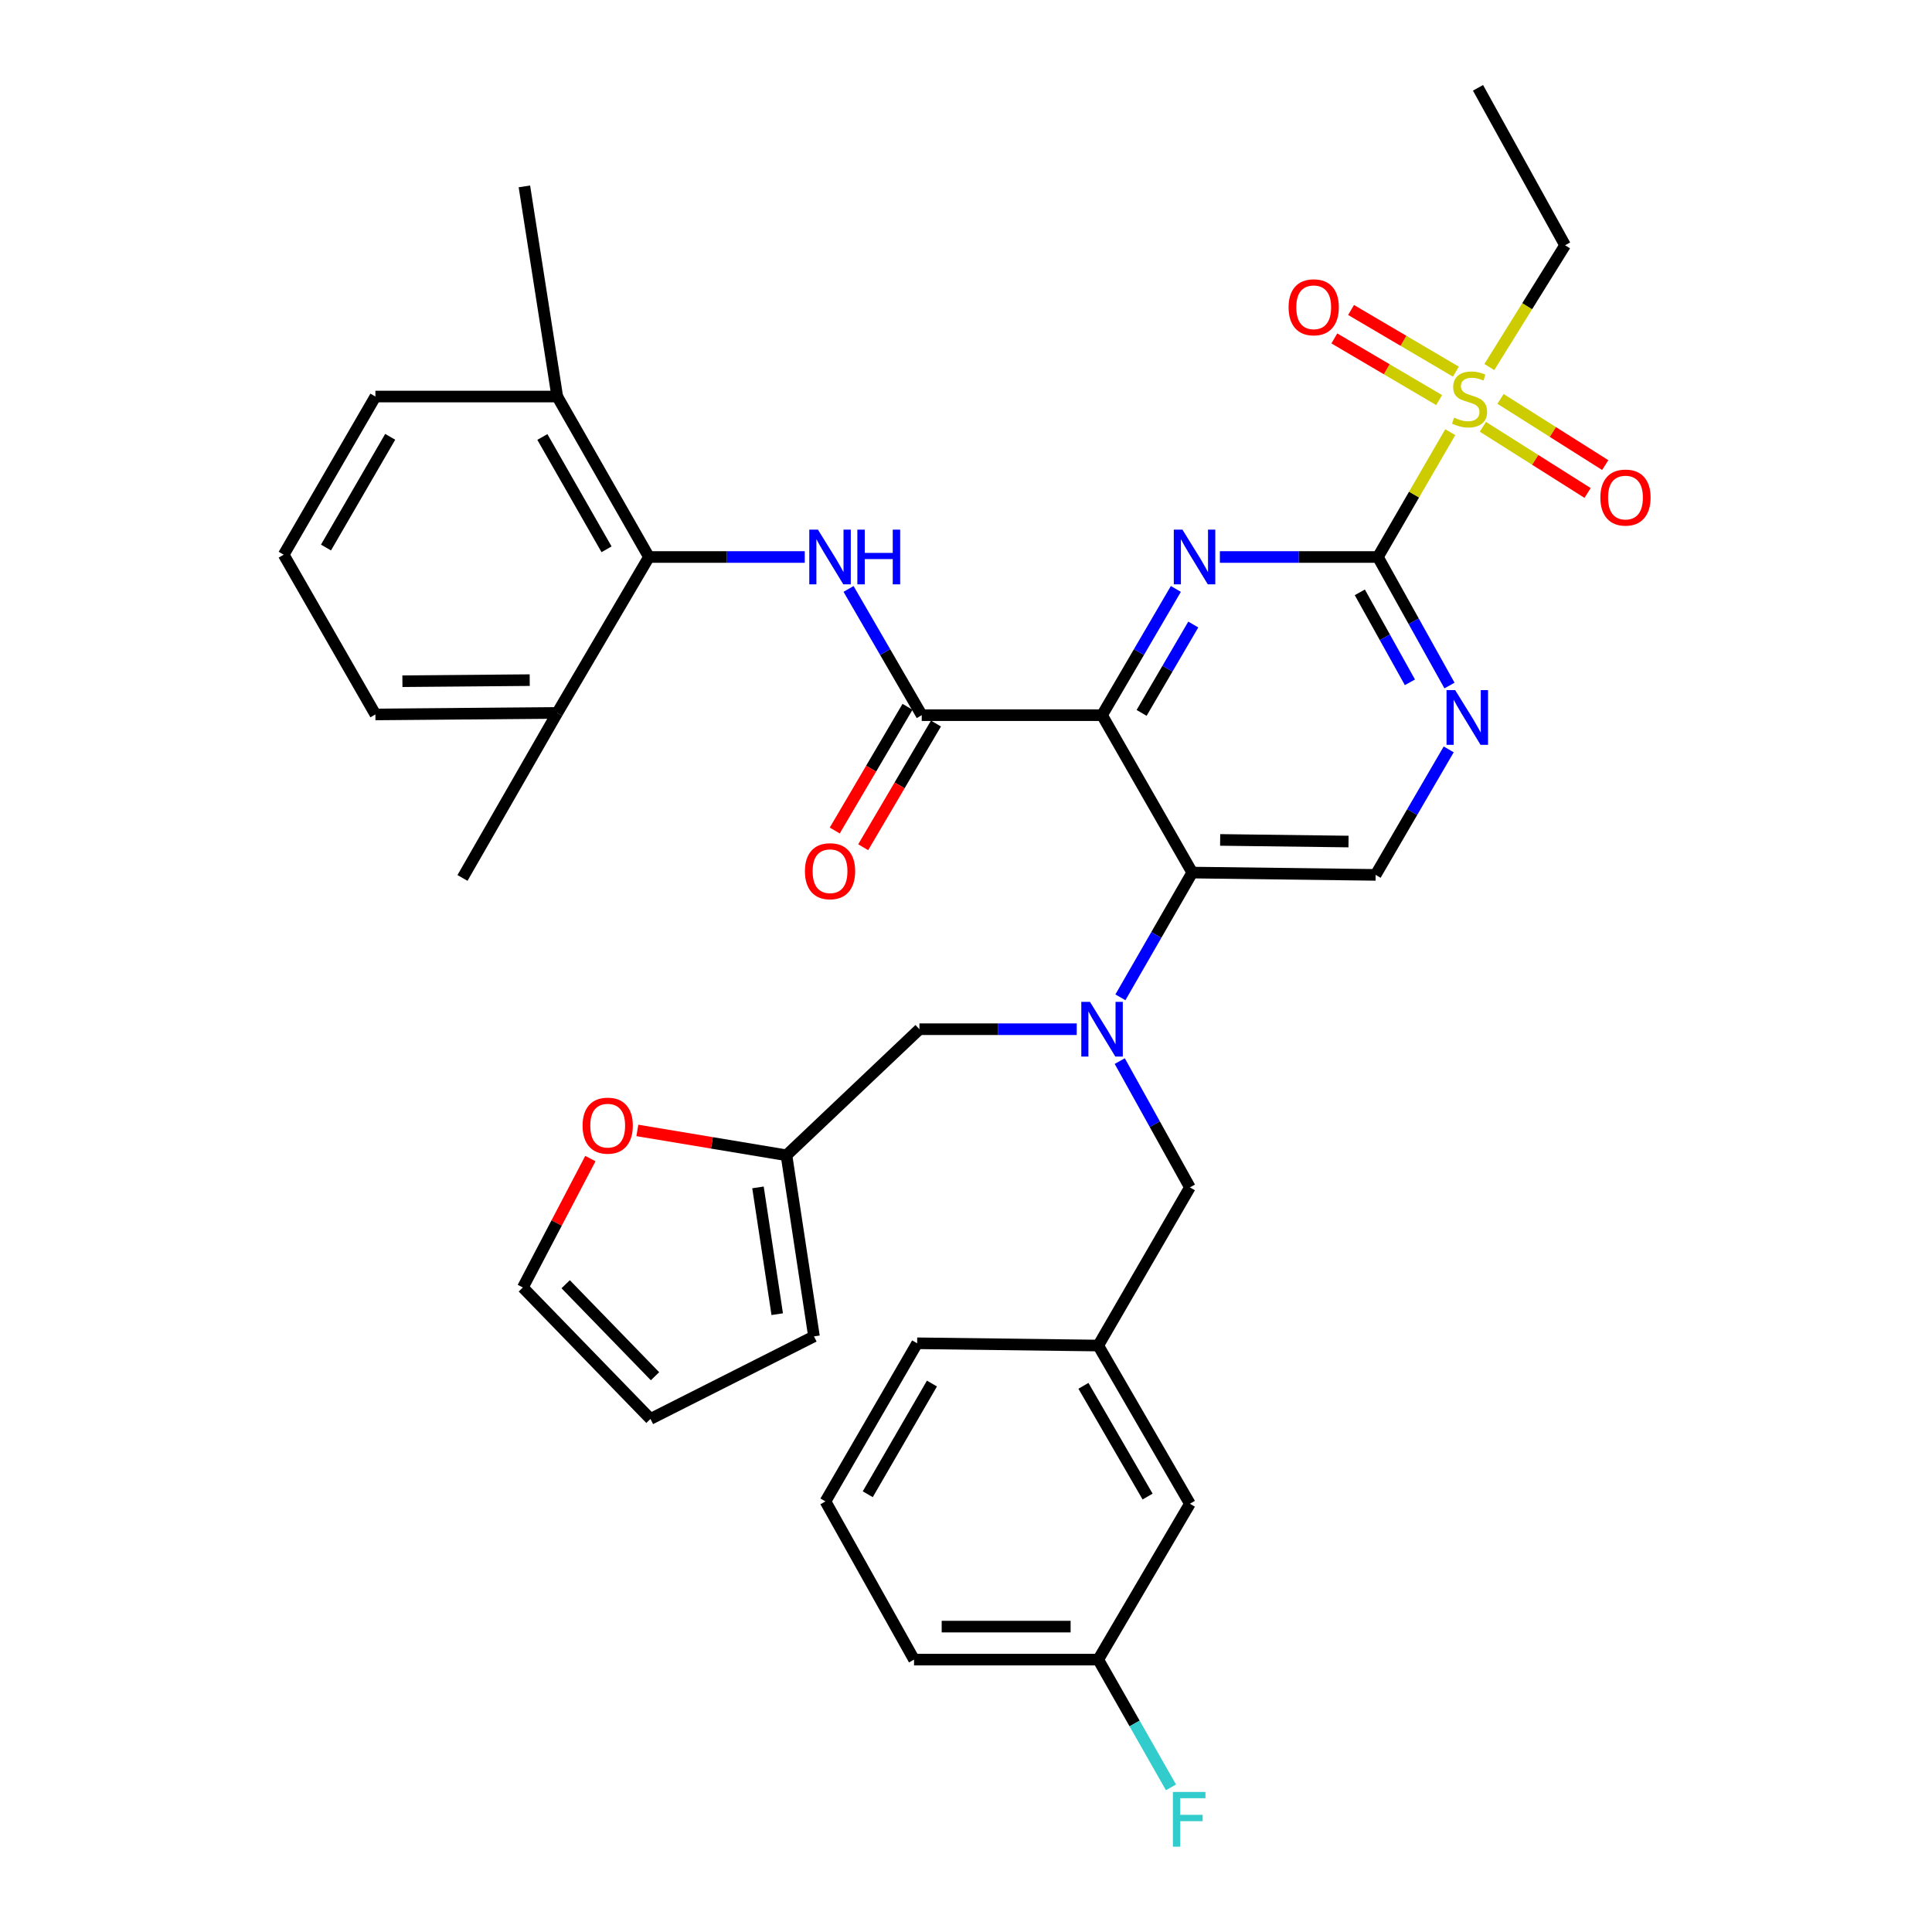 <?xml version='1.0' encoding='iso-8859-1'?>
<svg version='1.1' baseProfile='full'
              xmlns='http://www.w3.org/2000/svg'
                      xmlns:rdkit='http://www.rdkit.org/xml'
                      xmlns:xlink='http://www.w3.org/1999/xlink'
                  xml:space='preserve'
width='1000px' height='1000px' viewBox='0 0 1000 1000'>
<!-- END OF HEADER -->
<rect style='opacity:1.0;fill:#FFFFFF;stroke:none' width='1000' height='1000' x='0' y='0'> </rect>
<path class='bond-0' d='M 570.42,370.172 L 589.523,337.503' style='fill:none;fill-rule:evenodd;stroke:#000000;stroke-width:6px;stroke-linecap:butt;stroke-linejoin:miter;stroke-opacity:1' />
<path class='bond-0' d='M 589.523,337.503 L 608.625,304.833' style='fill:none;fill-rule:evenodd;stroke:#0000FF;stroke-width:6px;stroke-linecap:butt;stroke-linejoin:miter;stroke-opacity:1' />
<path class='bond-0' d='M 590.895,368.993 L 604.267,346.124' style='fill:none;fill-rule:evenodd;stroke:#000000;stroke-width:6px;stroke-linecap:butt;stroke-linejoin:miter;stroke-opacity:1' />
<path class='bond-0' d='M 604.267,346.124 L 617.639,323.256' style='fill:none;fill-rule:evenodd;stroke:#0000FF;stroke-width:6px;stroke-linecap:butt;stroke-linejoin:miter;stroke-opacity:1' />
<path class='bond-3' d='M 570.42,370.172 L 477.088,370.172' style='fill:none;fill-rule:evenodd;stroke:#000000;stroke-width:6px;stroke-linecap:butt;stroke-linejoin:miter;stroke-opacity:1' />
<path class='bond-4' d='M 570.42,370.172 L 617.096,451.643' style='fill:none;fill-rule:evenodd;stroke:#000000;stroke-width:6px;stroke-linecap:butt;stroke-linejoin:miter;stroke-opacity:1' />
<path class='bond-1' d='M 631.404,288.302 L 672.301,288.302' style='fill:none;fill-rule:evenodd;stroke:#0000FF;stroke-width:6px;stroke-linecap:butt;stroke-linejoin:miter;stroke-opacity:1' />
<path class='bond-1' d='M 672.301,288.302 L 713.199,288.302' style='fill:none;fill-rule:evenodd;stroke:#000000;stroke-width:6px;stroke-linecap:butt;stroke-linejoin:miter;stroke-opacity:1' />
<path class='bond-2' d='M 713.199,288.302 L 731.923,255.995' style='fill:none;fill-rule:evenodd;stroke:#000000;stroke-width:6px;stroke-linecap:butt;stroke-linejoin:miter;stroke-opacity:1' />
<path class='bond-2' d='M 731.923,255.995 L 750.648,223.688' style='fill:none;fill-rule:evenodd;stroke:#CCCC00;stroke-width:6px;stroke-linecap:butt;stroke-linejoin:miter;stroke-opacity:1' />
<path class='bond-36' d='M 713.199,288.302 L 731.727,321.566' style='fill:none;fill-rule:evenodd;stroke:#000000;stroke-width:6px;stroke-linecap:butt;stroke-linejoin:miter;stroke-opacity:1' />
<path class='bond-36' d='M 731.727,321.566 L 750.255,354.831' style='fill:none;fill-rule:evenodd;stroke:#0000FF;stroke-width:6px;stroke-linecap:butt;stroke-linejoin:miter;stroke-opacity:1' />
<path class='bond-36' d='M 703.836,306.593 L 716.806,329.878' style='fill:none;fill-rule:evenodd;stroke:#000000;stroke-width:6px;stroke-linecap:butt;stroke-linejoin:miter;stroke-opacity:1' />
<path class='bond-36' d='M 716.806,329.878 L 729.775,353.163' style='fill:none;fill-rule:evenodd;stroke:#0000FF;stroke-width:6px;stroke-linecap:butt;stroke-linejoin:miter;stroke-opacity:1' />
<path class='bond-13' d='M 753.554,192.362 L 726.431,176.402' style='fill:none;fill-rule:evenodd;stroke:#CCCC00;stroke-width:6px;stroke-linecap:butt;stroke-linejoin:miter;stroke-opacity:1' />
<path class='bond-13' d='M 726.431,176.402 L 699.309,160.441' style='fill:none;fill-rule:evenodd;stroke:#FF0000;stroke-width:6px;stroke-linecap:butt;stroke-linejoin:miter;stroke-opacity:1' />
<path class='bond-13' d='M 744.892,207.082 L 717.769,191.122' style='fill:none;fill-rule:evenodd;stroke:#CCCC00;stroke-width:6px;stroke-linecap:butt;stroke-linejoin:miter;stroke-opacity:1' />
<path class='bond-13' d='M 717.769,191.122 L 690.647,175.162' style='fill:none;fill-rule:evenodd;stroke:#FF0000;stroke-width:6px;stroke-linecap:butt;stroke-linejoin:miter;stroke-opacity:1' />
<path class='bond-14' d='M 767.547,220.909 L 794.641,238.035' style='fill:none;fill-rule:evenodd;stroke:#CCCC00;stroke-width:6px;stroke-linecap:butt;stroke-linejoin:miter;stroke-opacity:1' />
<path class='bond-14' d='M 794.641,238.035 L 821.735,255.161' style='fill:none;fill-rule:evenodd;stroke:#FF0000;stroke-width:6px;stroke-linecap:butt;stroke-linejoin:miter;stroke-opacity:1' />
<path class='bond-14' d='M 776.673,206.472 L 803.767,223.598' style='fill:none;fill-rule:evenodd;stroke:#CCCC00;stroke-width:6px;stroke-linecap:butt;stroke-linejoin:miter;stroke-opacity:1' />
<path class='bond-14' d='M 803.767,223.598 L 830.861,240.724' style='fill:none;fill-rule:evenodd;stroke:#FF0000;stroke-width:6px;stroke-linecap:butt;stroke-linejoin:miter;stroke-opacity:1' />
<path class='bond-23' d='M 770.881,189.982 L 790.485,158.463' style='fill:none;fill-rule:evenodd;stroke:#CCCC00;stroke-width:6px;stroke-linecap:butt;stroke-linejoin:miter;stroke-opacity:1' />
<path class='bond-23' d='M 790.485,158.463 L 810.089,126.945' style='fill:none;fill-rule:evenodd;stroke:#000000;stroke-width:6px;stroke-linecap:butt;stroke-linejoin:miter;stroke-opacity:1' />
<path class='bond-5' d='M 477.088,370.172 L 458.147,337.5' style='fill:none;fill-rule:evenodd;stroke:#000000;stroke-width:6px;stroke-linecap:butt;stroke-linejoin:miter;stroke-opacity:1' />
<path class='bond-5' d='M 458.147,337.5 L 439.206,304.828' style='fill:none;fill-rule:evenodd;stroke:#0000FF;stroke-width:6px;stroke-linecap:butt;stroke-linejoin:miter;stroke-opacity:1' />
<path class='bond-16' d='M 469.727,365.842 L 450.896,397.854' style='fill:none;fill-rule:evenodd;stroke:#000000;stroke-width:6px;stroke-linecap:butt;stroke-linejoin:miter;stroke-opacity:1' />
<path class='bond-16' d='M 450.896,397.854 L 432.065,429.865' style='fill:none;fill-rule:evenodd;stroke:#FF0000;stroke-width:6px;stroke-linecap:butt;stroke-linejoin:miter;stroke-opacity:1' />
<path class='bond-16' d='M 484.449,374.502 L 465.618,406.514' style='fill:none;fill-rule:evenodd;stroke:#000000;stroke-width:6px;stroke-linecap:butt;stroke-linejoin:miter;stroke-opacity:1' />
<path class='bond-16' d='M 465.618,406.514 L 446.786,438.526' style='fill:none;fill-rule:evenodd;stroke:#FF0000;stroke-width:6px;stroke-linecap:butt;stroke-linejoin:miter;stroke-opacity:1' />
<path class='bond-6' d='M 617.096,451.643 L 598.507,483.93' style='fill:none;fill-rule:evenodd;stroke:#000000;stroke-width:6px;stroke-linecap:butt;stroke-linejoin:miter;stroke-opacity:1' />
<path class='bond-6' d='M 598.507,483.93 L 579.919,516.217' style='fill:none;fill-rule:evenodd;stroke:#0000FF;stroke-width:6px;stroke-linecap:butt;stroke-linejoin:miter;stroke-opacity:1' />
<path class='bond-9' d='M 617.096,451.643 L 712.022,452.839' style='fill:none;fill-rule:evenodd;stroke:#000000;stroke-width:6px;stroke-linecap:butt;stroke-linejoin:miter;stroke-opacity:1' />
<path class='bond-9' d='M 631.55,434.744 L 697.998,435.581' style='fill:none;fill-rule:evenodd;stroke:#000000;stroke-width:6px;stroke-linecap:butt;stroke-linejoin:miter;stroke-opacity:1' />
<path class='bond-8' d='M 416.542,288.302 L 376.218,288.302' style='fill:none;fill-rule:evenodd;stroke:#0000FF;stroke-width:6px;stroke-linecap:butt;stroke-linejoin:miter;stroke-opacity:1' />
<path class='bond-8' d='M 376.218,288.302 L 335.894,288.302' style='fill:none;fill-rule:evenodd;stroke:#000000;stroke-width:6px;stroke-linecap:butt;stroke-linejoin:miter;stroke-opacity:1' />
<path class='bond-11' d='M 557.317,532.716 L 516.61,532.716' style='fill:none;fill-rule:evenodd;stroke:#0000FF;stroke-width:6px;stroke-linecap:butt;stroke-linejoin:miter;stroke-opacity:1' />
<path class='bond-11' d='M 516.61,532.716 L 475.902,532.716' style='fill:none;fill-rule:evenodd;stroke:#000000;stroke-width:6px;stroke-linecap:butt;stroke-linejoin:miter;stroke-opacity:1' />
<path class='bond-12' d='M 579.585,549.217 L 597.738,581.901' style='fill:none;fill-rule:evenodd;stroke:#0000FF;stroke-width:6px;stroke-linecap:butt;stroke-linejoin:miter;stroke-opacity:1' />
<path class='bond-12' d='M 597.738,581.901 L 615.891,614.586' style='fill:none;fill-rule:evenodd;stroke:#000000;stroke-width:6px;stroke-linecap:butt;stroke-linejoin:miter;stroke-opacity:1' />
<path class='bond-7' d='M 749.848,387.885 L 730.935,420.362' style='fill:none;fill-rule:evenodd;stroke:#0000FF;stroke-width:6px;stroke-linecap:butt;stroke-linejoin:miter;stroke-opacity:1' />
<path class='bond-7' d='M 730.935,420.362 L 712.022,452.839' style='fill:none;fill-rule:evenodd;stroke:#000000;stroke-width:6px;stroke-linecap:butt;stroke-linejoin:miter;stroke-opacity:1' />
<path class='bond-17' d='M 335.894,288.302 L 288.44,205.247' style='fill:none;fill-rule:evenodd;stroke:#000000;stroke-width:6px;stroke-linecap:butt;stroke-linejoin:miter;stroke-opacity:1' />
<path class='bond-17' d='M 313.946,284.317 L 280.729,226.178' style='fill:none;fill-rule:evenodd;stroke:#000000;stroke-width:6px;stroke-linecap:butt;stroke-linejoin:miter;stroke-opacity:1' />
<path class='bond-18' d='M 335.894,288.302 L 288.44,368.995' style='fill:none;fill-rule:evenodd;stroke:#000000;stroke-width:6px;stroke-linecap:butt;stroke-linejoin:miter;stroke-opacity:1' />
<path class='bond-10' d='M 407.079,597.971 L 475.902,532.716' style='fill:none;fill-rule:evenodd;stroke:#000000;stroke-width:6px;stroke-linecap:butt;stroke-linejoin:miter;stroke-opacity:1' />
<path class='bond-15' d='M 407.079,597.971 L 368.484,591.539' style='fill:none;fill-rule:evenodd;stroke:#000000;stroke-width:6px;stroke-linecap:butt;stroke-linejoin:miter;stroke-opacity:1' />
<path class='bond-15' d='M 368.484,591.539 L 329.89,585.108' style='fill:none;fill-rule:evenodd;stroke:#FF0000;stroke-width:6px;stroke-linecap:butt;stroke-linejoin:miter;stroke-opacity:1' />
<path class='bond-19' d='M 407.079,597.971 L 421.313,691.711' style='fill:none;fill-rule:evenodd;stroke:#000000;stroke-width:6px;stroke-linecap:butt;stroke-linejoin:miter;stroke-opacity:1' />
<path class='bond-19' d='M 392.328,614.596 L 402.291,680.214' style='fill:none;fill-rule:evenodd;stroke:#000000;stroke-width:6px;stroke-linecap:butt;stroke-linejoin:miter;stroke-opacity:1' />
<path class='bond-22' d='M 615.891,614.586 L 568.447,696.455' style='fill:none;fill-rule:evenodd;stroke:#000000;stroke-width:6px;stroke-linecap:butt;stroke-linejoin:miter;stroke-opacity:1' />
<path class='bond-20' d='M 305.575,599.678 L 288.103,633.041' style='fill:none;fill-rule:evenodd;stroke:#FF0000;stroke-width:6px;stroke-linecap:butt;stroke-linejoin:miter;stroke-opacity:1' />
<path class='bond-20' d='M 288.103,633.041 L 270.63,666.404' style='fill:none;fill-rule:evenodd;stroke:#000000;stroke-width:6px;stroke-linecap:butt;stroke-linejoin:miter;stroke-opacity:1' />
<path class='bond-29' d='M 288.44,205.247 L 194.311,205.247' style='fill:none;fill-rule:evenodd;stroke:#000000;stroke-width:6px;stroke-linecap:butt;stroke-linejoin:miter;stroke-opacity:1' />
<path class='bond-33' d='M 288.44,205.247 L 271.427,96.476' style='fill:none;fill-rule:evenodd;stroke:#000000;stroke-width:6px;stroke-linecap:butt;stroke-linejoin:miter;stroke-opacity:1' />
<path class='bond-30' d='M 288.44,368.995 L 194.311,369.793' style='fill:none;fill-rule:evenodd;stroke:#000000;stroke-width:6px;stroke-linecap:butt;stroke-linejoin:miter;stroke-opacity:1' />
<path class='bond-30' d='M 274.176,352.036 L 208.286,352.594' style='fill:none;fill-rule:evenodd;stroke:#000000;stroke-width:6px;stroke-linecap:butt;stroke-linejoin:miter;stroke-opacity:1' />
<path class='bond-32' d='M 288.44,368.995 L 239.383,454.423' style='fill:none;fill-rule:evenodd;stroke:#000000;stroke-width:6px;stroke-linecap:butt;stroke-linejoin:miter;stroke-opacity:1' />
<path class='bond-21' d='M 421.313,691.711 L 336.682,734.439' style='fill:none;fill-rule:evenodd;stroke:#000000;stroke-width:6px;stroke-linecap:butt;stroke-linejoin:miter;stroke-opacity:1' />
<path class='bond-38' d='M 270.63,666.404 L 336.682,734.439' style='fill:none;fill-rule:evenodd;stroke:#000000;stroke-width:6px;stroke-linecap:butt;stroke-linejoin:miter;stroke-opacity:1' />
<path class='bond-38' d='M 292.792,664.712 L 339.029,712.336' style='fill:none;fill-rule:evenodd;stroke:#000000;stroke-width:6px;stroke-linecap:butt;stroke-linejoin:miter;stroke-opacity:1' />
<path class='bond-24' d='M 568.447,696.455 L 615.891,778.334' style='fill:none;fill-rule:evenodd;stroke:#000000;stroke-width:6px;stroke-linecap:butt;stroke-linejoin:miter;stroke-opacity:1' />
<path class='bond-24' d='M 560.785,717.3 L 593.996,774.616' style='fill:none;fill-rule:evenodd;stroke:#000000;stroke-width:6px;stroke-linecap:butt;stroke-linejoin:miter;stroke-opacity:1' />
<path class='bond-31' d='M 568.447,696.455 L 474.716,695.279' style='fill:none;fill-rule:evenodd;stroke:#000000;stroke-width:6px;stroke-linecap:butt;stroke-linejoin:miter;stroke-opacity:1' />
<path class='bond-35' d='M 810.089,126.945 L 765.017,45.455' style='fill:none;fill-rule:evenodd;stroke:#000000;stroke-width:6px;stroke-linecap:butt;stroke-linejoin:miter;stroke-opacity:1' />
<path class='bond-25' d='M 615.891,778.334 L 568.447,859.009' style='fill:none;fill-rule:evenodd;stroke:#000000;stroke-width:6px;stroke-linecap:butt;stroke-linejoin:miter;stroke-opacity:1' />
<path class='bond-26' d='M 568.447,859.009 L 587.271,892.073' style='fill:none;fill-rule:evenodd;stroke:#000000;stroke-width:6px;stroke-linecap:butt;stroke-linejoin:miter;stroke-opacity:1' />
<path class='bond-26' d='M 587.271,892.073 L 606.096,925.137' style='fill:none;fill-rule:evenodd;stroke:#33CCCC;stroke-width:6px;stroke-linecap:butt;stroke-linejoin:miter;stroke-opacity:1' />
<path class='bond-39' d='M 568.447,859.009 L 473.112,859.009' style='fill:none;fill-rule:evenodd;stroke:#000000;stroke-width:6px;stroke-linecap:butt;stroke-linejoin:miter;stroke-opacity:1' />
<path class='bond-39' d='M 554.146,841.929 L 487.412,841.929' style='fill:none;fill-rule:evenodd;stroke:#000000;stroke-width:6px;stroke-linecap:butt;stroke-linejoin:miter;stroke-opacity:1' />
<path class='bond-27' d='M 146.839,287.116 L 194.311,369.793' style='fill:none;fill-rule:evenodd;stroke:#000000;stroke-width:6px;stroke-linecap:butt;stroke-linejoin:miter;stroke-opacity:1' />
<path class='bond-37' d='M 146.839,287.116 L 194.311,205.247' style='fill:none;fill-rule:evenodd;stroke:#000000;stroke-width:6px;stroke-linecap:butt;stroke-linejoin:miter;stroke-opacity:1' />
<path class='bond-37' d='M 168.735,283.404 L 201.966,226.095' style='fill:none;fill-rule:evenodd;stroke:#000000;stroke-width:6px;stroke-linecap:butt;stroke-linejoin:miter;stroke-opacity:1' />
<path class='bond-28' d='M 427.253,777.129 L 474.716,695.279' style='fill:none;fill-rule:evenodd;stroke:#000000;stroke-width:6px;stroke-linecap:butt;stroke-linejoin:miter;stroke-opacity:1' />
<path class='bond-28' d='M 449.148,773.42 L 482.372,716.124' style='fill:none;fill-rule:evenodd;stroke:#000000;stroke-width:6px;stroke-linecap:butt;stroke-linejoin:miter;stroke-opacity:1' />
<path class='bond-34' d='M 427.253,777.129 L 473.112,859.009' style='fill:none;fill-rule:evenodd;stroke:#000000;stroke-width:6px;stroke-linecap:butt;stroke-linejoin:miter;stroke-opacity:1' />
<path  class='atom-1' d='M 612.031 274.142
L 621.311 289.142
Q 622.231 290.622, 623.711 293.302
Q 625.191 295.982, 625.271 296.142
L 625.271 274.142
L 629.031 274.142
L 629.031 302.462
L 625.151 302.462
L 615.191 286.062
Q 614.031 284.142, 612.791 281.942
Q 611.591 279.742, 611.231 279.062
L 611.231 302.462
L 607.551 302.462
L 607.551 274.142
L 612.031 274.142
' fill='#0000FF'/>
<path  class='atom-3' d='M 752.643 216.162
Q 752.963 216.282, 754.283 216.842
Q 755.603 217.402, 757.043 217.762
Q 758.523 218.082, 759.963 218.082
Q 762.643 218.082, 764.203 216.802
Q 765.763 215.482, 765.763 213.202
Q 765.763 211.642, 764.963 210.682
Q 764.203 209.722, 763.003 209.202
Q 761.803 208.682, 759.803 208.082
Q 757.283 207.322, 755.763 206.602
Q 754.283 205.882, 753.203 204.362
Q 752.163 202.842, 752.163 200.282
Q 752.163 196.722, 754.563 194.522
Q 757.003 192.322, 761.803 192.322
Q 765.083 192.322, 768.803 193.882
L 767.883 196.962
Q 764.483 195.562, 761.923 195.562
Q 759.163 195.562, 757.643 196.722
Q 756.123 197.842, 756.163 199.802
Q 756.163 201.322, 756.923 202.242
Q 757.723 203.162, 758.843 203.682
Q 760.003 204.202, 761.923 204.802
Q 764.483 205.602, 766.003 206.402
Q 767.523 207.202, 768.603 208.842
Q 769.723 210.442, 769.723 213.202
Q 769.723 217.122, 767.083 219.242
Q 764.483 221.322, 760.123 221.322
Q 757.603 221.322, 755.683 220.762
Q 753.803 220.242, 751.563 219.322
L 752.643 216.162
' fill='#CCCC00'/>
<path  class='atom-6' d='M 423.365 274.142
L 432.645 289.142
Q 433.565 290.622, 435.045 293.302
Q 436.525 295.982, 436.605 296.142
L 436.605 274.142
L 440.365 274.142
L 440.365 302.462
L 436.485 302.462
L 426.525 286.062
Q 425.365 284.142, 424.125 281.942
Q 422.925 279.742, 422.565 279.062
L 422.565 302.462
L 418.885 302.462
L 418.885 274.142
L 423.365 274.142
' fill='#0000FF'/>
<path  class='atom-6' d='M 443.765 274.142
L 447.605 274.142
L 447.605 286.182
L 462.085 286.182
L 462.085 274.142
L 465.925 274.142
L 465.925 302.462
L 462.085 302.462
L 462.085 289.382
L 447.605 289.382
L 447.605 302.462
L 443.765 302.462
L 443.765 274.142
' fill='#0000FF'/>
<path  class='atom-7' d='M 564.16 518.556
L 573.44 533.556
Q 574.36 535.036, 575.84 537.716
Q 577.32 540.396, 577.4 540.556
L 577.4 518.556
L 581.16 518.556
L 581.16 546.876
L 577.28 546.876
L 567.32 530.476
Q 566.16 528.556, 564.92 526.356
Q 563.72 524.156, 563.36 523.476
L 563.36 546.876
L 559.68 546.876
L 559.68 518.556
L 564.16 518.556
' fill='#0000FF'/>
<path  class='atom-8' d='M 753.206 357.208
L 762.486 372.208
Q 763.406 373.688, 764.886 376.368
Q 766.366 379.048, 766.446 379.208
L 766.446 357.208
L 770.206 357.208
L 770.206 385.528
L 766.326 385.528
L 756.366 369.128
Q 755.206 367.208, 753.966 365.008
Q 752.766 362.808, 752.406 362.128
L 752.406 385.528
L 748.726 385.528
L 748.726 357.208
L 753.206 357.208
' fill='#0000FF'/>
<path  class='atom-14' d='M 666.969 159.05
Q 666.969 152.25, 670.329 148.45
Q 673.689 144.65, 679.969 144.65
Q 686.249 144.65, 689.609 148.45
Q 692.969 152.25, 692.969 159.05
Q 692.969 165.93, 689.569 169.85
Q 686.169 173.73, 679.969 173.73
Q 673.729 173.73, 670.329 169.85
Q 666.969 165.97, 666.969 159.05
M 679.969 170.53
Q 684.289 170.53, 686.609 167.65
Q 688.969 164.73, 688.969 159.05
Q 688.969 153.49, 686.609 150.69
Q 684.289 147.85, 679.969 147.85
Q 675.649 147.85, 673.289 150.65
Q 670.969 153.45, 670.969 159.05
Q 670.969 164.77, 673.289 167.65
Q 675.649 170.53, 679.969 170.53
' fill='#FF0000'/>
<path  class='atom-15' d='M 828.346 257.534
Q 828.346 250.734, 831.706 246.934
Q 835.066 243.134, 841.346 243.134
Q 847.626 243.134, 850.986 246.934
Q 854.346 250.734, 854.346 257.534
Q 854.346 264.414, 850.946 268.334
Q 847.546 272.214, 841.346 272.214
Q 835.106 272.214, 831.706 268.334
Q 828.346 264.454, 828.346 257.534
M 841.346 269.014
Q 845.666 269.014, 847.986 266.134
Q 850.346 263.214, 850.346 257.534
Q 850.346 251.974, 847.986 249.174
Q 845.666 246.334, 841.346 246.334
Q 837.026 246.334, 834.666 249.134
Q 832.346 251.934, 832.346 257.534
Q 832.346 263.254, 834.666 266.134
Q 837.026 269.014, 841.346 269.014
' fill='#FF0000'/>
<path  class='atom-16' d='M 301.544 582.631
Q 301.544 575.831, 304.904 572.031
Q 308.264 568.231, 314.544 568.231
Q 320.824 568.231, 324.184 572.031
Q 327.544 575.831, 327.544 582.631
Q 327.544 589.511, 324.144 593.431
Q 320.744 597.311, 314.544 597.311
Q 308.304 597.311, 304.904 593.431
Q 301.544 589.551, 301.544 582.631
M 314.544 594.111
Q 318.864 594.111, 321.184 591.231
Q 323.544 588.311, 323.544 582.631
Q 323.544 577.071, 321.184 574.271
Q 318.864 571.431, 314.544 571.431
Q 310.224 571.431, 307.864 574.231
Q 305.544 577.031, 305.544 582.631
Q 305.544 588.351, 307.864 591.231
Q 310.224 594.111, 314.544 594.111
' fill='#FF0000'/>
<path  class='atom-17' d='M 416.625 450.936
Q 416.625 444.136, 419.985 440.336
Q 423.345 436.536, 429.625 436.536
Q 435.905 436.536, 439.265 440.336
Q 442.625 444.136, 442.625 450.936
Q 442.625 457.816, 439.225 461.736
Q 435.825 465.616, 429.625 465.616
Q 423.385 465.616, 419.985 461.736
Q 416.625 457.856, 416.625 450.936
M 429.625 462.416
Q 433.945 462.416, 436.265 459.536
Q 438.625 456.616, 438.625 450.936
Q 438.625 445.376, 436.265 442.576
Q 433.945 439.736, 429.625 439.736
Q 425.305 439.736, 422.945 442.536
Q 420.625 445.336, 420.625 450.936
Q 420.625 456.656, 422.945 459.536
Q 425.305 462.416, 429.625 462.416
' fill='#FF0000'/>
<path  class='atom-27' d='M 607.091 927.515
L 623.931 927.515
L 623.931 930.755
L 610.891 930.755
L 610.891 939.355
L 622.491 939.355
L 622.491 942.635
L 610.891 942.635
L 610.891 955.835
L 607.091 955.835
L 607.091 927.515
' fill='#33CCCC'/>
</svg>
